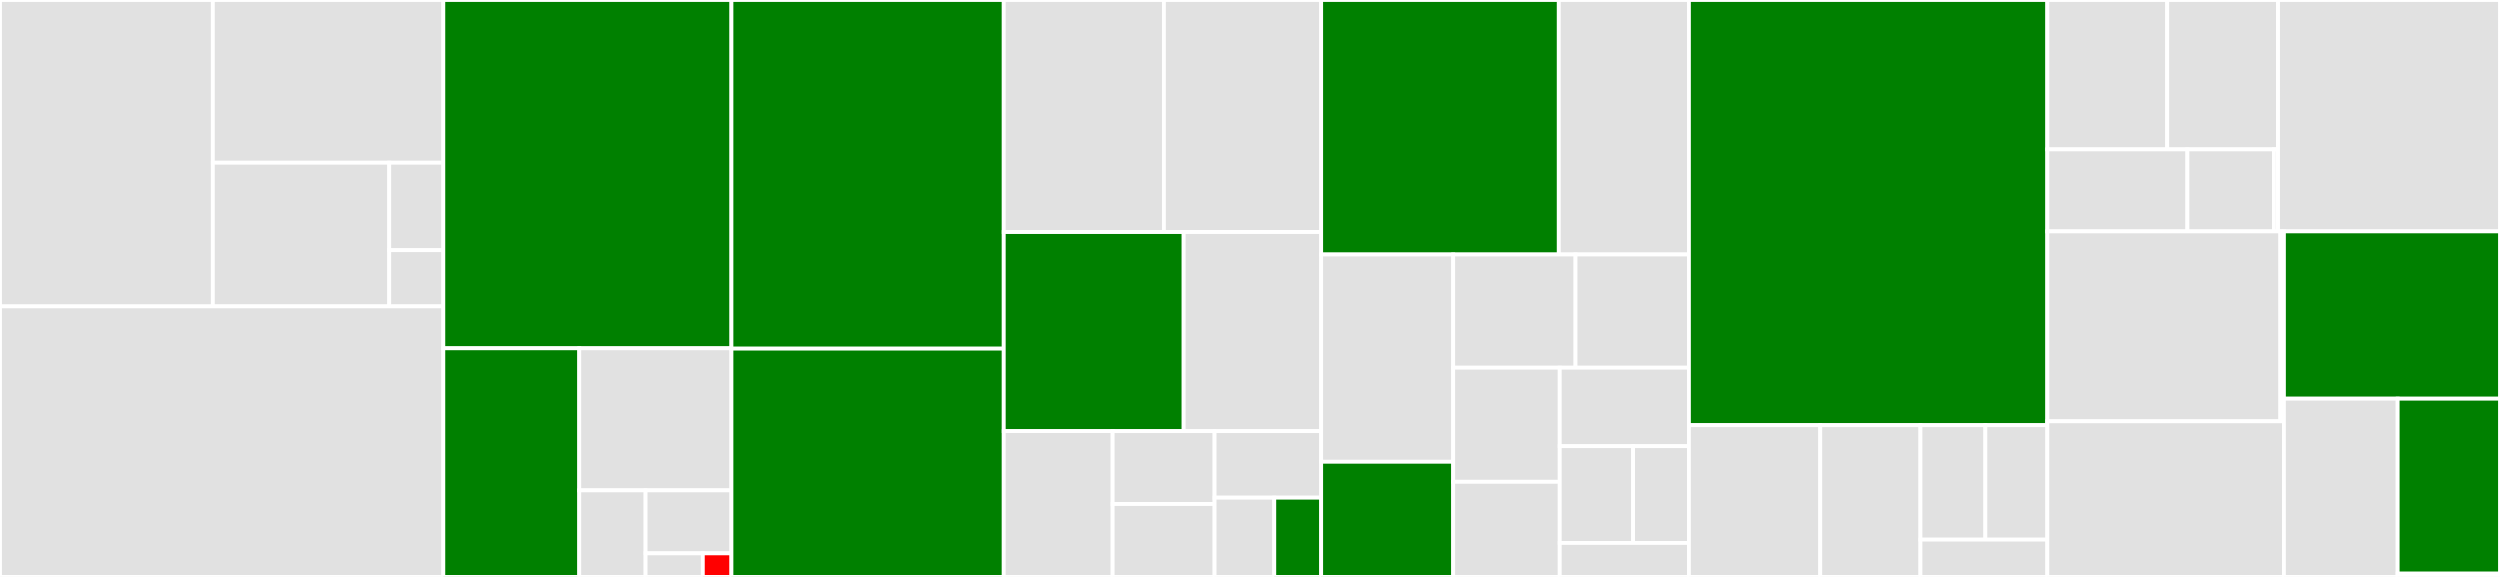 <svg baseProfile="full" width="650" height="150" viewBox="0 0 650 150" version="1.1"
xmlns="http://www.w3.org/2000/svg" xmlns:ev="http://www.w3.org/2001/xml-events"
xmlns:xlink="http://www.w3.org/1999/xlink">

<rect x="0" y="0" width="650" height="150" fill="#333333" stroke="none"/>

<style>rect.s{mask:url(#mask);}</style>
<defs>
  <pattern id="white" width="4" height="4" patternUnits="userSpaceOnUse" patternTransform="rotate(45)">
    <rect width="2" height="2" transform="translate(0,0)" fill="white"></rect>
  </pattern>
  <mask id="mask">
    <rect x="0" y="0" width="100%" height="100%" fill="url(#white)"></rect>
  </mask>
</defs>

<rect x="0" y="0" width="55.337" height="79.657" fill="#e1e1e1" stroke="white" stroke-width="1" class=" tooltipped" data-content="core/nn/attention.py"><title>core/nn/attention.py</title></rect>
<rect x="55.337" y="0" width="59.924" height="42.306" fill="#e1e1e1" stroke="white" stroke-width="1" class=" tooltipped" data-content="core/nn/linear.py"><title>core/nn/linear.py</title></rect>
<rect x="55.337" y="42.306" width="45.86" height="37.351" fill="#e1e1e1" stroke="white" stroke-width="1" class=" tooltipped" data-content="core/nn/normalization.py"><title>core/nn/normalization.py</title></rect>
<rect x="101.197" y="42.306" width="14.064" height="22.735" fill="#e1e1e1" stroke="white" stroke-width="1" class=" tooltipped" data-content="core/nn/stochastic.py"><title>core/nn/stochastic.py</title></rect>
<rect x="101.197" y="65.041" width="14.064" height="14.616" fill="#e1e1e1" stroke="white" stroke-width="1" class=" tooltipped" data-content="core/nn/__init__.py"><title>core/nn/__init__.py</title></rect>
<rect x="0" y="79.657" width="115.261" height="70.343" fill="#e1e1e1" stroke="white" stroke-width="1" class=" tooltipped" data-content="core/lift.py"><title>core/lift.py</title></rect>
<rect x="115.261" y="0" width="74.912" height="90.549" fill="green" stroke="white" stroke-width="1" class=" tooltipped" data-content="core/scope.py"><title>core/scope.py</title></rect>
<rect x="115.261" y="90.549" width="35.343" height="59.451" fill="green" stroke="white" stroke-width="1" class=" tooltipped" data-content="core/frozen_dict.py"><title>core/frozen_dict.py</title></rect>
<rect x="150.604" y="90.549" width="39.569" height="36.941" fill="#e1e1e1" stroke="white" stroke-width="1" class=" tooltipped" data-content="core/axes_scan.py"><title>core/axes_scan.py</title></rect>
<rect x="150.604" y="127.489" width="17.248" height="22.511" fill="#e1e1e1" stroke="white" stroke-width="1" class=" tooltipped" data-content="core/tracers.py"><title>core/tracers.py</title></rect>
<rect x="167.852" y="127.489" width="22.321" height="16.371" fill="#e1e1e1" stroke="white" stroke-width="1" class=" tooltipped" data-content="core/named_call.py"><title>core/named_call.py</title></rect>
<rect x="167.852" y="143.861" width="14.881" height="6.139" fill="#e1e1e1" stroke="white" stroke-width="1" class=" tooltipped" data-content="core/__init__.py"><title>core/__init__.py</title></rect>
<rect x="182.733" y="143.861" width="7.44" height="6.139" fill="red" stroke="white" stroke-width="1" class=" tooltipped" data-content="core/variables.py"><title>core/variables.py</title></rect>
<rect x="190.173" y="0" width="70.801" height="90.645" fill="green" stroke="white" stroke-width="1" class=" tooltipped" data-content="linen/module.py"><title>linen/module.py</title></rect>
<rect x="190.173" y="90.645" width="70.801" height="59.355" fill="green" stroke="white" stroke-width="1" class=" tooltipped" data-content="linen/linear.py"><title>linen/linear.py</title></rect>
<rect x="260.974" y="0" width="41.641" height="60.332" fill="#e1e1e1" stroke="white" stroke-width="1" class=" tooltipped" data-content="linen/normalization.py"><title>linen/normalization.py</title></rect>
<rect x="302.616" y="0" width="40.884" height="60.332" fill="#e1e1e1" stroke="white" stroke-width="1" class=" tooltipped" data-content="linen/attention.py"><title>linen/attention.py</title></rect>
<rect x="260.974" y="60.332" width="46.779" height="51.753" fill="green" stroke="white" stroke-width="1" class=" tooltipped" data-content="linen/transforms.py"><title>linen/transforms.py</title></rect>
<rect x="307.753" y="60.332" width="35.746" height="51.753" fill="#e1e1e1" stroke="white" stroke-width="1" class=" tooltipped" data-content="linen/recurrent.py"><title>linen/recurrent.py</title></rect>
<rect x="260.974" y="112.085" width="28.312" height="37.915" fill="#e1e1e1" stroke="white" stroke-width="1" class=" tooltipped" data-content="linen/dotgetter.py"><title>linen/dotgetter.py</title></rect>
<rect x="289.286" y="112.085" width="26.504" height="18.958" fill="#e1e1e1" stroke="white" stroke-width="1" class=" tooltipped" data-content="linen/activation.py"><title>linen/activation.py</title></rect>
<rect x="289.286" y="131.042" width="26.504" height="18.958" fill="#e1e1e1" stroke="white" stroke-width="1" class=" tooltipped" data-content="linen/stochastic.py"><title>linen/stochastic.py</title></rect>
<rect x="315.79" y="112.085" width="27.709" height="17.309" fill="#e1e1e1" stroke="white" stroke-width="1" class=" tooltipped" data-content="linen/pooling.py"><title>linen/pooling.py</title></rect>
<rect x="315.79" y="129.394" width="15.517" height="20.606" fill="#e1e1e1" stroke="white" stroke-width="1" class=" tooltipped" data-content="linen/initializers.py"><title>linen/initializers.py</title></rect>
<rect x="331.308" y="129.394" width="12.192" height="20.606" fill="green" stroke="white" stroke-width="1" class=" tooltipped" data-content="linen/__init__.py"><title>linen/__init__.py</title></rect>
<rect x="343.5" y="0" width="61.79" height="66.162" fill="green" stroke="white" stroke-width="1" class=" tooltipped" data-content="optim/base.py"><title>optim/base.py</title></rect>
<rect x="405.29" y="0" width="33.829" height="66.162" fill="#e1e1e1" stroke="white" stroke-width="1" class=" tooltipped" data-content="optim/adafactor.py"><title>optim/adafactor.py</title></rect>
<rect x="343.5" y="66.162" width="34.325" height="53.896" fill="#e1e1e1" stroke="white" stroke-width="1" class=" tooltipped" data-content="optim/weight_norm.py"><title>optim/weight_norm.py</title></rect>
<rect x="343.5" y="120.058" width="34.325" height="29.942" fill="green" stroke="white" stroke-width="1" class=" tooltipped" data-content="optim/dynamic_scale.py"><title>optim/dynamic_scale.py</title></rect>
<rect x="377.825" y="66.162" width="31.811" height="29.436" fill="#e1e1e1" stroke="white" stroke-width="1" class=" tooltipped" data-content="optim/lamb.py"><title>optim/lamb.py</title></rect>
<rect x="409.636" y="66.162" width="29.483" height="29.436" fill="#e1e1e1" stroke="white" stroke-width="1" class=" tooltipped" data-content="optim/lars.py"><title>optim/lars.py</title></rect>
<rect x="377.825" y="95.599" width="27.709" height="29.673" fill="#e1e1e1" stroke="white" stroke-width="1" class=" tooltipped" data-content="optim/adam.py"><title>optim/adam.py</title></rect>
<rect x="377.825" y="125.272" width="27.709" height="24.728" fill="#e1e1e1" stroke="white" stroke-width="1" class=" tooltipped" data-content="optim/rmsprop.py"><title>optim/rmsprop.py</title></rect>
<rect x="405.533" y="95.599" width="33.586" height="20.4" fill="#e1e1e1" stroke="white" stroke-width="1" class=" tooltipped" data-content="optim/momentum.py"><title>optim/momentum.py</title></rect>
<rect x="405.533" y="115.999" width="19.062" height="25.161" fill="#e1e1e1" stroke="white" stroke-width="1" class=" tooltipped" data-content="optim/adagrad.py"><title>optim/adagrad.py</title></rect>
<rect x="424.596" y="115.999" width="14.524" height="25.161" fill="#e1e1e1" stroke="white" stroke-width="1" class=" tooltipped" data-content="optim/sgd.py"><title>optim/sgd.py</title></rect>
<rect x="405.533" y="141.16" width="33.586" height="8.84" fill="#e1e1e1" stroke="white" stroke-width="1" class=" tooltipped" data-content="optim/__init__.py"><title>optim/__init__.py</title></rect>
<rect x="439.119" y="0" width="93.183" height="110.539" fill="green" stroke="white" stroke-width="1" class=" tooltipped" data-content="nn/base.py"><title>nn/base.py</title></rect>
<rect x="439.119" y="110.539" width="34.148" height="39.461" fill="#e1e1e1" stroke="white" stroke-width="1" class=" tooltipped" data-content="nn/recurrent.py"><title>nn/recurrent.py</title></rect>
<rect x="473.267" y="110.539" width="26.045" height="39.461" fill="#e1e1e1" stroke="white" stroke-width="1" class=" tooltipped" data-content="nn/utils.py"><title>nn/utils.py</title></rect>
<rect x="499.312" y="110.539" width="16.879" height="29.769" fill="#e1e1e1" stroke="white" stroke-width="1" class=" tooltipped" data-content="nn/activation.py"><title>nn/activation.py</title></rect>
<rect x="516.191" y="110.539" width="16.112" height="29.769" fill="#e1e1e1" stroke="white" stroke-width="1" class=" tooltipped" data-content="nn/pooling.py"><title>nn/pooling.py</title></rect>
<rect x="499.312" y="140.308" width="32.99" height="9.692" fill="#e1e1e1" stroke="white" stroke-width="1" class=" tooltipped" data-content="nn/initializers.py"><title>nn/initializers.py</title></rect>
<rect x="532.303" y="0" width="31.17" height="38.834" fill="#e1e1e1" stroke="white" stroke-width="1" class=" tooltipped" data-content="training/checkpoints.py"><title>training/checkpoints.py</title></rect>
<rect x="563.473" y="0" width="28.818" height="38.834" fill="#e1e1e1" stroke="white" stroke-width="1" class=" tooltipped" data-content="training/prefetch_iterator.py"><title>training/prefetch_iterator.py</title></rect>
<rect x="532.303" y="38.834" width="36.421" height="21.321" fill="#e1e1e1" stroke="white" stroke-width="1" class=" tooltipped" data-content="training/lr_schedule.py"><title>training/lr_schedule.py</title></rect>
<rect x="568.724" y="38.834" width="22.495" height="21.321" fill="#e1e1e1" stroke="white" stroke-width="1" class=" tooltipped" data-content="training/common_utils.py"><title>training/common_utils.py</title></rect>
<rect x="591.219" y="38.834" width="1.071" height="21.321" fill="#e1e1e1" stroke="white" stroke-width="1" class=" tooltipped" data-content="training/__init__.py"><title>training/__init__.py</title></rect>
<rect x="592.29" y="0" width="57.71" height="60.155" fill="#e1e1e1" stroke="white" stroke-width="1" class=" tooltipped" data-content="traverse_util.py"><title>traverse_util.py</title></rect>
<rect x="532.303" y="60.155" width="60.593" height="49.377" fill="#e1e1e1" stroke="white" stroke-width="1" class=" tooltipped" data-content="testing/benchmark.py"><title>testing/benchmark.py</title></rect>
<rect x="592.895" y="60.155" width="0.925" height="49.377" fill="#e1e1e1" stroke="white" stroke-width="1" class=" tooltipped" data-content="testing/__init__.py"><title>testing/__init__.py</title></rect>
<rect x="532.303" y="109.533" width="61.518" height="40.467" fill="#e1e1e1" stroke="white" stroke-width="1" class=" tooltipped" data-content="serialization.py"><title>serialization.py</title></rect>
<rect x="593.82" y="60.155" width="56.18" height="43.499" fill="green" stroke="white" stroke-width="1" class=" tooltipped" data-content="jax_utils.py"><title>jax_utils.py</title></rect>
<rect x="593.82" y="103.655" width="29.568" height="46.345" fill="#e1e1e1" stroke="white" stroke-width="1" class=" tooltipped" data-content="metrics/tensorboard.py"><title>metrics/tensorboard.py</title></rect>
<rect x="623.389" y="103.655" width="26.611" height="45.487" fill="green" stroke="white" stroke-width="1" class=" tooltipped" data-content="struct.py"><title>struct.py</title></rect>
<rect x="623.389" y="149.142" width="26.611" height="0.858" fill="#e1e1e1" stroke="white" stroke-width="1" class=" tooltipped" data-content="version.py"><title>version.py</title></rect>
</svg>